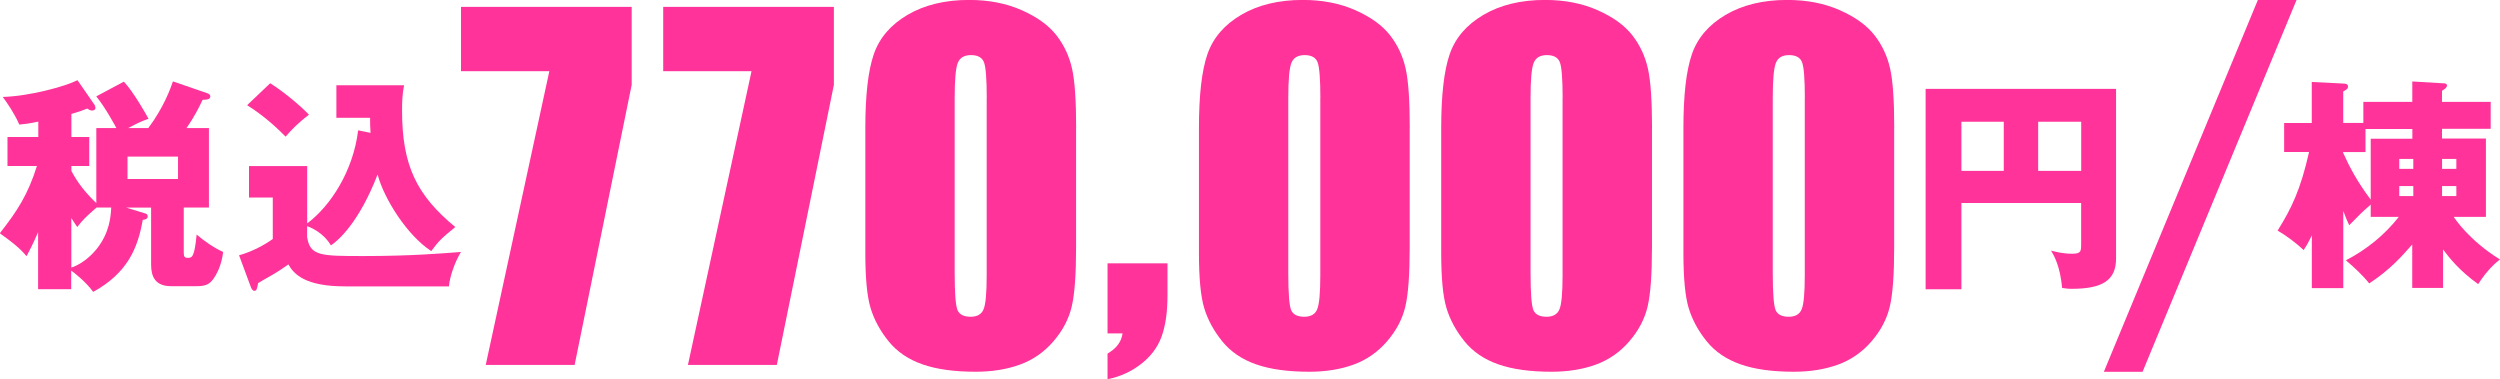 <?xml version="1.0" encoding="UTF-8"?><svg id="_レイヤー_2" xmlns="http://www.w3.org/2000/svg" viewBox="0 0 397.39 60.29"><defs><style>.cls-1{fill:#f39;}</style></defs><g id="_レイヤー_1-2"><path class="cls-1" d="m376.84,34.5v-1.98c-1.37,1.19-1.69,1.51-3.42,3.28-.36-.79-.58-1.26-.94-2.27v12.27h-5v-8.39c-.68,1.4-.9,1.73-1.3,2.34-1.01-.97-2.7-2.27-4.14-3.1,2.2-3.49,3.67-6.55,5-12.49h-3.96v-4.61h4.39v-6.52l5,.25c.29,0,.76.04.76.47,0,.36-.25.5-.76.79v5h3.2v-3.35h7.78v-3.24l4.9.29c.29,0,.61.04.61.36,0,.29-.29.54-.79.83v1.76h7.74v4.28h-7.74v1.55h6.98v12.45h-5.11c.18.29,2.41,3.71,7.34,6.77-.68.54-1.94,1.58-3.46,3.92-2.92-2.09-4.57-4.14-5.58-5.51v6.12h-4.9v-6.91c-1.62,1.84-3.49,4-6.84,6.19-.86-1.12-2.52-2.7-3.71-3.67,3.28-1.69,6.16-4.03,8.42-6.91h-4.5Zm-4.39-10.22c1.01,2.23,2.2,4.54,4.39,7.45v-9.68h6.62v-1.55h-7.45v3.67h-3.56v.11Zm11.16,2.56v-1.58h-2.23v1.58h2.23Zm-2.23,2.74v1.58h2.23v-1.58h-2.23Zm9.07-2.74v-1.58h-2.27v1.58h2.27Zm-2.27,2.74v1.58h2.27v-1.58h-2.27Z"/><path class="cls-1" d="m15.3,20.36h3.2c-.07-.14-1.69-3.2-3.2-5.04l4.39-2.34c1.48,1.58,3.42,4.97,3.92,5.9-.72.25-1.51.54-3.24,1.48h3.2c2.41-3.2,3.53-6.26,3.92-7.42l5.54,1.91c.11.04.4.18.4.47,0,.54-.72.54-1.22.54-.68,1.44-1.33,2.7-2.56,4.5h3.56v12.63h-4v7.06c0,.61.04.94.61.94.76,0,1.08-.14,1.44-3.71,1.08.94,2.74,2.12,4.21,2.77-.25,2.2-1.08,3.6-1.48,4.18-.68,1.01-1.37,1.26-2.77,1.26h-4.03c-2.48,0-3.17-1.48-3.17-3.42v-9.07h-3.96l3.06.94c.14.04.36.14.36.43,0,.47-.47.54-.79.58-.79,4.54-2.45,8.46-7.88,11.45-1.08-1.55-3.1-3.13-3.49-3.38v2.95h-5.26v-9.07c-.94,2.16-1.33,2.84-1.84,3.82-.72-.83-1.4-1.62-4.25-3.64,2.77-3.53,4.46-6.12,5.9-10.69H1.19v-4.61h4.9v-2.45c-1.48.32-2.23.4-3.02.47-.79-1.8-1.94-3.46-2.63-4.39,4.18-.11,9.9-1.66,11.88-2.66l2.74,3.96c.07.11.11.32.11.43,0,.36-.36.43-.54.43s-.36-.04-.76-.32c-.79.32-1.26.5-2.52.86v3.67h2.84v4.61h-2.84v.79c1.08,2.02,2.23,3.42,3.96,5.11v-11.91Zm.04,12.63c-1.84,1.62-2.16,1.94-3.06,3.1-.4-.58-.61-.9-.94-1.44v7.88c1.15-.36,2.7-1.33,4-2.92,2.12-2.63,2.27-5.29,2.34-6.62h-2.34Zm4.93-8.1v3.56h8.03v-3.56h-8.03Z"/><path class="cls-1" d="m58.9,21.11c-.07-.94-.07-1.58-.07-2.38h-5.36v-5.18h10.76c-.29,1.48-.32,2.77-.32,4,0,8.71,2.27,13.43,8.46,18.54-2.05,1.66-2.66,2.23-3.82,3.82-3.82-2.48-7.49-8.28-8.53-12.17-2.95,7.63-6.23,10.47-7.42,11.27-1.26-2.16-3.46-2.95-3.78-3.06v1.73c.47,3.02,2.12,3.02,9.04,3.02,7.49,0,12.6-.43,15.41-.65-.97,1.62-1.76,3.82-1.91,5.47h-16.52c-6.34,0-8.13-1.94-9-3.49-.61.43-1.66,1.15-2.41,1.58-1.94,1.12-2.16,1.22-2.41,1.4-.14.83-.22,1.22-.58,1.22-.32,0-.5-.4-.61-.72l-1.83-4.93c2.09-.58,4.07-1.66,5.36-2.59v-6.59h-3.78v-5h9.25v9.11c3.71-2.77,7.31-8.31,8.1-14.79l1.98.4Zm-15.95-7.88c2.2,1.4,4.79,3.56,6.16,5-1.84,1.4-2.81,2.45-3.71,3.49-2.77-2.84-5.15-4.39-6.12-5l3.67-3.49Z"/><path class="cls-1" d="m100.41,1.09v12.4l-9.07,44.52h-14.13l10.11-46.69h-14.04V1.09h27.14Z"/><path class="cls-1" d="m132.55,1.09v12.4l-9.07,44.52h-14.13l10.11-46.69h-14.04V1.09h27.14Z"/><path class="cls-1" d="m171.05,20.36v18.98c0,4.31-.23,7.45-.7,9.42s-1.44,3.81-2.92,5.52c-1.48,1.71-3.26,2.94-5.34,3.69-2.09.75-4.42,1.12-7,1.12-3.4,0-6.22-.39-8.47-1.18s-4.04-2.01-5.38-3.67c-1.34-1.66-2.29-3.42-2.85-5.26-.56-1.84-.84-4.76-.84-8.77v-19.86c0-5.23.45-9.14,1.35-11.74s2.7-4.69,5.38-6.26c2.68-1.57,5.94-2.36,9.76-2.36,3.12,0,5.91.54,8.37,1.63s4.3,2.42,5.52,3.99c1.22,1.57,2.04,3.34,2.48,5.31s.65,5.11.65,9.42Zm-14.2-4.78c0-3.02-.15-4.92-.44-5.68-.29-.76-.98-1.14-2.06-1.14s-1.75.4-2.09,1.21-.51,2.68-.51,5.61v27.77c0,3.3.16,5.3.47,5.98.32.68,1,1.02,2.06,1.02s1.75-.4,2.07-1.2c.33-.8.49-2.59.49-5.38V15.57Z"/><path class="cls-1" d="m185.58,41.86v5.1c0,2.67-.32,4.86-.95,6.57s-1.73,3.16-3.29,4.36-3.32,1.99-5.29,2.39v-4.08c1.41-.8,2.2-1.86,2.39-3.2h-2.39v-11.14h9.53Z"/><path class="cls-1" d="m224.08,20.36v18.98c0,4.31-.23,7.45-.7,9.42s-1.44,3.81-2.92,5.52c-1.48,1.71-3.26,2.94-5.34,3.69s-4.42,1.12-7,1.12c-3.4,0-6.22-.39-8.47-1.18s-4.04-2.01-5.38-3.67c-1.34-1.66-2.29-3.42-2.85-5.26-.56-1.84-.84-4.76-.84-8.77v-19.86c0-5.23.45-9.14,1.35-11.74s2.7-4.69,5.38-6.26c2.68-1.57,5.94-2.36,9.76-2.36,3.12,0,5.91.54,8.37,1.63s4.3,2.42,5.52,3.99c1.22,1.57,2.04,3.34,2.48,5.31s.65,5.11.65,9.42Zm-14.2-4.78c0-3.02-.15-4.92-.44-5.68-.29-.76-.98-1.14-2.06-1.14s-1.75.4-2.09,1.21-.51,2.68-.51,5.61v27.77c0,3.3.16,5.3.47,5.98.32.68,1,1.02,2.06,1.02s1.75-.4,2.07-1.2c.33-.8.49-2.59.49-5.38V15.57Z"/><path class="cls-1" d="m262.59,20.36v18.98c0,4.31-.23,7.45-.7,9.42s-1.44,3.81-2.92,5.52c-1.48,1.71-3.26,2.94-5.34,3.69s-4.42,1.12-7,1.12c-3.4,0-6.22-.39-8.47-1.18s-4.04-2.01-5.38-3.67c-1.34-1.66-2.29-3.42-2.85-5.26-.56-1.84-.84-4.76-.84-8.77v-19.86c0-5.23.45-9.14,1.35-11.74s2.7-4.69,5.38-6.26c2.68-1.57,5.94-2.36,9.76-2.36,3.12,0,5.91.54,8.37,1.63s4.3,2.42,5.52,3.99c1.22,1.57,2.04,3.34,2.48,5.31s.65,5.11.65,9.42Zm-14.2-4.78c0-3.02-.15-4.92-.44-5.68-.29-.76-.98-1.14-2.06-1.14s-1.75.4-2.09,1.21-.51,2.68-.51,5.61v27.77c0,3.3.16,5.3.47,5.98.32.68,1,1.02,2.06,1.02s1.75-.4,2.07-1.2c.33-.8.49-2.59.49-5.38V15.57Z"/><path class="cls-1" d="m301.09,20.36v18.98c0,4.31-.23,7.45-.7,9.42s-1.44,3.81-2.92,5.52c-1.48,1.71-3.26,2.94-5.34,3.69s-4.42,1.12-7,1.12c-3.4,0-6.22-.39-8.47-1.18s-4.04-2.01-5.38-3.67c-1.34-1.66-2.29-3.42-2.85-5.26-.56-1.84-.84-4.76-.84-8.77v-19.86c0-5.23.45-9.14,1.35-11.74s2.7-4.69,5.38-6.26c2.68-1.57,5.94-2.36,9.76-2.36,3.12,0,5.91.54,8.37,1.63s4.3,2.42,5.52,3.99c1.22,1.57,2.04,3.34,2.48,5.31s.65,5.11.65,9.42Zm-14.2-4.78c0-3.02-.15-4.92-.44-5.68-.29-.76-.98-1.14-2.06-1.14s-1.75.4-2.09,1.21-.51,2.68-.51,5.61v27.77c0,3.3.16,5.3.47,5.98.32.68,1,1.02,2.06,1.02s1.75-.4,2.07-1.2c.33-.8.49-2.59.49-5.38V15.57Z"/><path class="cls-1" d="m311.78,32.27v13.71h-5.69V14.13h30.27v26.96c0,3.42-2.09,4.82-7.06,4.82-.68,0-.97-.07-1.51-.14-.32-3.46-1.26-5.08-1.76-5.94.79.22,1.87.5,3.38.5,1.4,0,1.4-.4,1.4-1.62v-6.44h-19.04Zm6.73-12.92h-6.73v7.81h6.73v-7.81Zm5.47,7.81h6.84v-7.81h-6.84v7.81Z"/><polygon class="cls-1" points="340.57 59.1 365.05 0 358.9 0 334.42 59.1 340.57 59.1"/></g></svg>